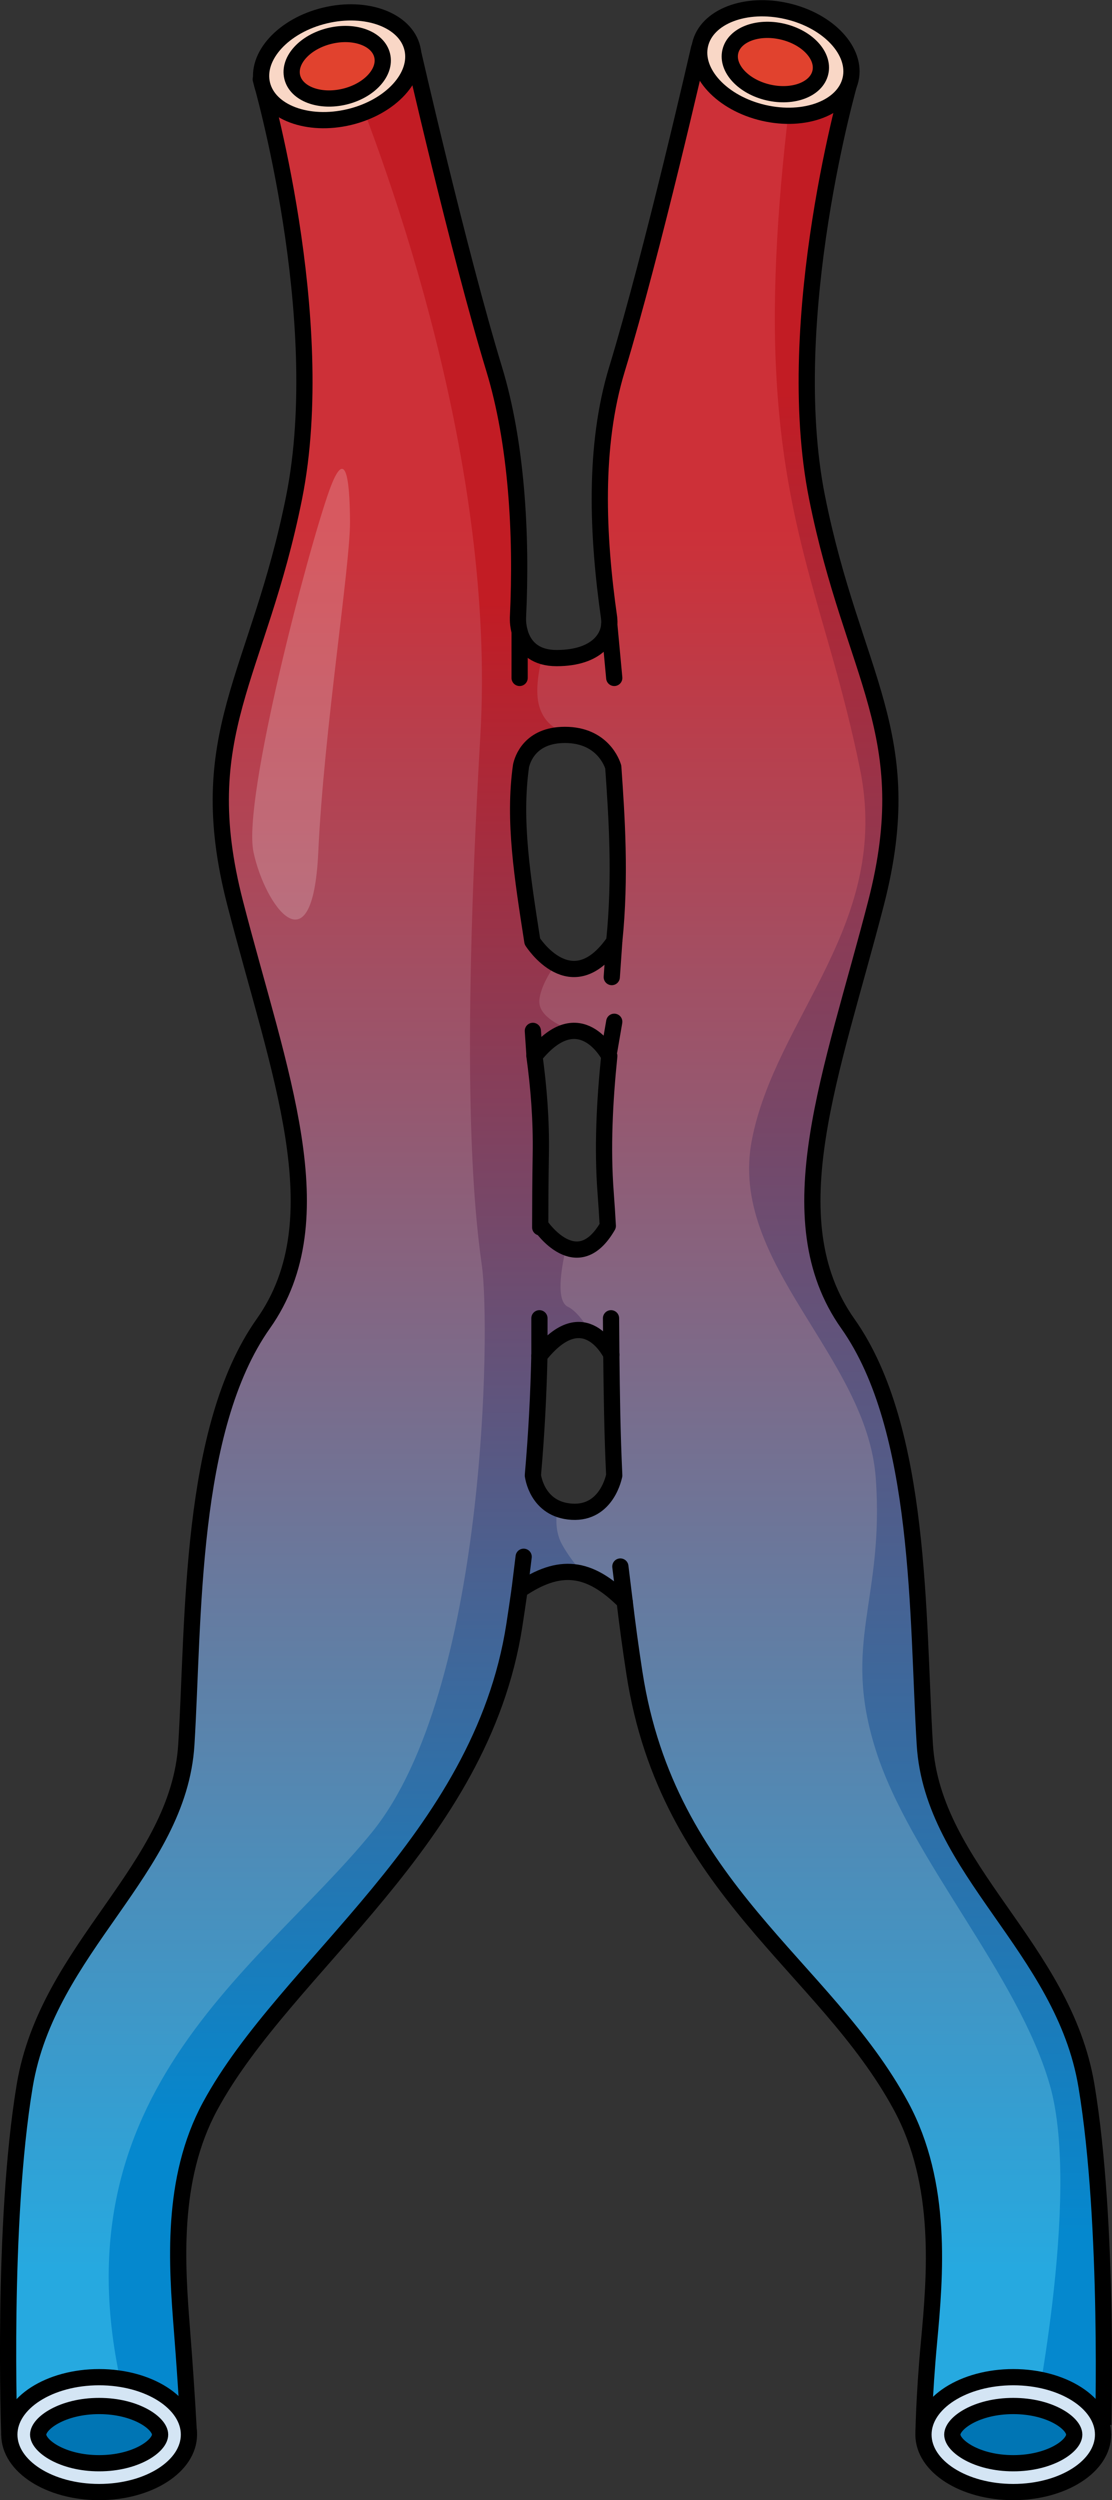 <?xml version="1.0" encoding="utf-8"?>
<!-- Generator: Adobe Illustrator 22.0.0, SVG Export Plug-In . SVG Version: 6.00 Build 0)  -->
<svg version="1.1" id="Layer_1" xmlns="http://www.w3.org/2000/svg" xmlns:xlink="http://www.w3.org/1999/xlink" x="0px" y="0px"
	 width="68.592px" height="154.206px" viewBox="0 0 68.592 154.206" enable-background="new 0 0 68.592 154.206"
	 xml:space="preserve">
<rect x="0" y="0" width="68.592" height="154.206" fill="#333333" stroke="none"/>
<g>
	<g>
		<linearGradient id="SVGID_1_" gradientUnits="userSpaceOnUse" x1="34.296" y1="13.075" x2="34.296" y2="156.9">
			<stop  offset="0.134" style="stop-color:#CD3038"/>
			<stop  offset="0.882" style="stop-color:#26A9E0"/>
		</linearGradient>
		<path fill="url(#SVGID_1_)" d="M67.015,128.641c-1.424-8.545-9.495-13.293-9.97-21.047c-0.475-7.754-0.158-19.464-4.747-25.952
			c-4.589-6.488-0.949-15.508,1.741-25.953c2.69-10.444-1.424-13.926-3.64-25.003c-2.215-11.077,2.057-25.794,2.057-25.794
			L43.12,2.978c0,0-2.848,12.517-5.064,19.796c-1.445,4.749-1.211,10.232-0.48,15.361c-0.001-0.001-0.002-0.002-0.004-0.003
			c0.152,1.129-0.724,2.458-3.242,2.458c-2.519,0-2.379-2.458-2.379-2.458c-0.001,0.001-0.002,0.002-0.003,0.003
			c0.256-5.257-0.101-10.888-1.463-15.362c-2.215-7.279-5.064-19.796-5.064-19.796l-9.337,1.914c0,0,4.273,14.717,2.057,25.794
			c-2.215,11.077-6.33,14.559-3.64,25.003c2.69,10.444,6.33,19.464,1.741,25.953c-4.589,6.488-4.273,18.198-4.747,25.952
			c-0.475,7.754-8.545,12.502-9.97,21.047c-1.424,8.545-0.95,21.522-0.95,21.522h11.077c0,0-0.131-2.66-0.424-6.402
			c-0.316-4.039-0.712-9.336,1.731-13.854c4.706-8.704,16.711-16.37,18.768-29.663c0.116-0.75,0.221-1.469,0.321-2.174
			c0,0.001,0.001,0.002,0.001,0.002c2.472-1.687,4.294-1.48,6.48,0.706c0.001-0.001,0.001-0.002,0.002-0.003
			c0.165,1.394,0.362,2.861,0.605,4.431c2.057,13.293,11.738,17.996,16.444,26.699c2.593,4.795,2.106,10.454,1.723,14.57
			c-0.312,3.355-0.339,5.685-0.339,5.685h11.077C68.041,150.162,68.44,137.186,67.015,128.641z M32.966,65.125
			c0.003,0.001,0.004,0.003,0.007,0.004c2.8-3.482,4.605,0,4.605,0s0.005-0.002,0.005-0.002c-0.286,2.816-0.435,5.667-0.224,8.448
			c0.053,0.696,0.095,1.372,0.132,2.037c-1.895,3.287-4.128-0.002-4.128-0.002s-0.017,0.038-0.041,0.093
			c0.002-1.425,0.009-2.904,0.036-4.499C33.395,69.053,33.227,67.039,32.966,65.125z M32.138,47.242
			c0.083-0.389,0.544-1.915,2.708-1.915c2.33,0,2.92,1.768,2.983,1.983c0.21,3.041,0.469,6.76,0.059,10.755c0,0,0,0,0,0
			c-2.637,3.826-5.05,0-5.05,0l0,0C32.227,54.121,31.659,50.627,32.138,47.242z M37.887,91.001c0,0-0.425,2.364-2.604,2.24
			c-2.179-0.124-2.411-2.24-2.411-2.24s-0.003,0.003-0.003,0.004c0.236-2.699,0.35-5.089,0.403-7.385
			c0.001,0.001,0.001,0.002,0.002,0.003c2.793-3.538,4.433-0.069,4.434-0.067c0.027,2.392,0.056,4.807,0.181,7.448
			C37.889,91.003,37.887,91.001,37.887,91.001z"/>
		<linearGradient id="SVGID_2_" gradientUnits="userSpaceOnUse" x1="57.15" y1="14.196" x2="57.15" y2="156.845">
			<stop  offset="0.07" style="stop-color:#C21C24"/>
			<stop  offset="0.866" style="stop-color:#0588CE"/>
		</linearGradient>
		<path fill="url(#SVGID_2_)" d="M68.041,150.162c0,0,0.399-12.976-1.025-21.522c-1.424-8.545-9.495-13.293-9.97-21.047
			c-0.475-7.754-0.158-19.464-4.747-25.952c-4.589-6.488-0.949-15.508,1.741-25.953c2.69-10.444-1.424-13.926-3.64-25.003
			c-2.215-11.077,2.057-25.794,2.057-25.794l-3.465-0.71c-0.674,4.894-1.33,11.351-1.175,17.21
			c0.303,11.389,3.277,16.433,5.229,26.032c1.952,9.599-5.206,15.294-6.671,22.903c-1.464,7.609,7.115,13.322,7.647,20.863
			c0.532,7.541-2.115,10.087,0,16.758c2.115,6.671,8.786,13.829,10.738,20.663c1.952,6.833-1.139,21.55-1.139,21.552H68.041z"/>
		<linearGradient id="SVGID_3_" gradientUnits="userSpaceOnUse" x1="21.591" y1="28.879" x2="21.591" y2="146.884">
			<stop  offset="0.07" style="stop-color:#C21C24"/>
			<stop  offset="0.866" style="stop-color:#0588CE"/>
		</linearGradient>
		<path fill="url(#SVGID_3_)" d="M36.011,97.114c-0.491-0.563-0.964-1.18-1.326-1.823c-0.389-0.691-0.428-1.487-0.298-2.261
			c-1.337-0.554-1.516-2.029-1.516-2.029s-0.003,0.003-0.003,0.004c0.236-2.699,0.35-5.089,0.403-7.385
			c0.001,0.001,0.001,0.002,0.002,0.003c1.359-1.722,2.443-1.78,3.2-1.39c-0.449-0.731-0.964-1.406-1.441-1.632
			c-0.729-0.346-0.447-2.233-0.112-3.669c-0.901-0.363-1.558-1.321-1.558-1.321s-0.017,0.038-0.041,0.093
			c0.002-1.425,0.009-2.904,0.036-4.499c0.036-2.151-0.131-4.165-0.392-6.079c0.003,0.001,0.004,0.003,0.007,0.004
			c0.914-1.137,1.719-1.524,2.393-1.54c-0.972-0.35-2.215-0.99-2.092-1.958c0.092-0.72,0.543-1.523,1.004-2.189
			c-0.875-0.493-1.439-1.377-1.439-1.377l0,0c-0.612-3.945-1.181-7.439-0.701-10.824c0.082-0.389,0.544-1.915,2.708-1.915
			c0.447,0,0.812,0.078,1.139,0.185l-0.017-0.185c0,0-2.111,0.187-2.696-1.738c-0.259-0.852-0.088-2.052,0.182-3.127
			c-1.602-0.496-1.506-2.33-1.506-2.33c-0.001,0.001-0.002,0.002-0.003,0.003c0.256-5.257-0.101-10.888-1.463-15.362
			c-2.215-7.279-5.064-19.796-5.064-19.796l-4.147,0.85c2.799,6.835,9.323,24.78,8.362,41.499
			c-1.219,21.193-0.418,29.114,0.096,32.77c0.514,3.656,0.31,26.201-6.798,34.934c-7.107,8.732-20.914,16.805-14.627,37.131h3.347
			c0,0-0.131-2.66-0.424-6.402c-0.316-4.039-0.712-9.336,1.731-13.854c4.706-8.704,16.711-16.37,18.768-29.663
			c0.116-0.75,0.221-1.469,0.321-2.174c0,0.001,0.001,0.002,0.001,0.002C33.532,97.062,34.779,96.747,36.011,97.114z"/>
		<path fill="none" stroke="#000000" stroke-linecap="round" stroke-linejoin="round" stroke-miterlimit="10" d="M67.015,128.641
			c-1.424-8.545-9.495-13.293-9.97-21.047c-0.475-7.754-0.158-19.464-4.747-25.952c-4.589-6.488-0.949-15.508,1.741-25.953
			c2.69-10.444-1.424-13.926-3.64-25.003c-2.215-11.077,2.057-25.794,2.057-25.794L43.12,2.978c0,0-2.848,12.517-5.064,19.796
			c-1.445,4.749-1.211,10.232-0.48,15.361c-0.001-0.001-0.002-0.002-0.004-0.003c0.152,1.129-0.724,2.458-3.242,2.458
			c-2.519,0-2.379-2.458-2.379-2.458c-0.001,0.001-0.002,0.002-0.003,0.003c0.256-5.257-0.101-10.888-1.463-15.362
			c-2.215-7.279-5.064-19.796-5.064-19.796l-9.337,1.914c0,0,4.273,14.717,2.057,25.794c-2.215,11.077-6.33,14.559-3.64,25.003
			c2.69,10.444,6.33,19.464,1.741,25.953c-4.589,6.488-4.273,18.198-4.747,25.952c-0.475,7.754-8.545,12.502-9.97,21.047
			c-1.424,8.545-0.95,21.522-0.95,21.522h11.077c0,0-0.131-2.66-0.424-6.402c-0.316-4.039-0.712-9.336,1.731-13.854
			c4.706-8.704,16.711-16.37,18.768-29.663c0.116-0.75,0.221-1.469,0.321-2.174c0,0.001,0.001,0.002,0.001,0.002
			c2.472-1.687,4.294-1.48,6.48,0.706c0.001-0.001,0.001-0.002,0.002-0.003c0.165,1.394,0.362,2.861,0.605,4.431
			c2.057,13.293,11.738,17.996,16.444,26.699c2.593,4.795,2.106,10.454,1.723,14.57c-0.312,3.355-0.339,5.685-0.339,5.685h11.077
			C68.041,150.162,68.44,137.186,67.015,128.641z M32.966,65.125c0.003,0.001,0.004,0.003,0.007,0.004c2.8-3.482,4.605,0,4.605,0
			s0.005-0.002,0.005-0.002c-0.286,2.816-0.435,5.667-0.224,8.448c0.053,0.696,0.095,1.372,0.132,2.037
			c-1.895,3.287-4.128-0.002-4.128-0.002s-0.017,0.038-0.041,0.093c0.002-1.425,0.009-2.904,0.036-4.499
			C33.395,69.053,33.227,67.039,32.966,65.125z M32.138,47.242c0.083-0.389,0.544-1.915,2.708-1.915c2.33,0,2.92,1.768,2.983,1.983
			c0.21,3.041,0.469,6.76,0.059,10.755c0,0,0,0,0,0c-2.637,3.826-5.05,0-5.05,0l0,0C32.227,54.121,31.659,50.627,32.138,47.242z
			 M37.887,91.001c0,0-0.425,2.364-2.604,2.24c-2.179-0.124-2.411-2.24-2.411-2.24s-0.003,0.003-0.003,0.004
			c0.236-2.699,0.35-5.089,0.403-7.385c0.001,0.001,0.001,0.002,0.002,0.003c2.793-3.538,4.433-0.069,4.434-0.067
			c0.027,2.392,0.056,4.807,0.181,7.448C37.889,91.003,37.887,91.001,37.887,91.001z"/>
		
			<ellipse fill="#D4E5F4" stroke="#000000" stroke-linecap="round" stroke-linejoin="round" stroke-miterlimit="10" cx="6.115" cy="150.162" rx="5.539" ry="3.543"/>
		<path fill="#0075B4" stroke="#000000" stroke-linecap="round" stroke-linejoin="round" stroke-miterlimit="10" d="M6.115,151.927
			c-2.261,0-3.761-1.063-3.761-1.765c0-0.703,1.5-1.765,3.761-1.765s3.76,1.062,3.76,1.765
			C9.875,150.865,8.375,151.927,6.115,151.927z"/>
		
			<ellipse fill="#D4E5F4" stroke="#000000" stroke-linecap="round" stroke-linejoin="round" stroke-miterlimit="10" cx="62.502" cy="150.162" rx="5.539" ry="3.543"/>
		<path fill="#0075B4" stroke="#000000" stroke-linecap="round" stroke-linejoin="round" stroke-miterlimit="10" d="M62.502,151.927
			c-2.261,0-3.761-1.063-3.761-1.765c0-0.703,1.5-1.765,3.761-1.765s3.761,1.062,3.761,1.765
			C66.263,150.865,64.763,151.927,62.502,151.927z"/>
		
			<ellipse transform="matrix(0.973 -0.233 0.233 0.973 -0.38 4.954)" fill="#F9D7C6" stroke="#000000" stroke-linecap="round" stroke-linejoin="round" stroke-miterlimit="10" cx="20.789" cy="4.087" rx="4.763" ry="3.219"/>
		
			<ellipse transform="matrix(0.973 -0.233 0.233 0.973 -0.38 4.954)" fill="#E1422E" stroke="#000000" stroke-linecap="round" stroke-linejoin="round" stroke-miterlimit="10" cx="20.789" cy="4.087" rx="2.851" ry="1.927"/>
		
			<ellipse transform="matrix(0.226 -0.974 0.974 0.226 33.302 49.537)" fill="#F9D7C6" stroke="#000000" stroke-linecap="round" stroke-linejoin="round" stroke-miterlimit="10" cx="47.817" cy="3.816" rx="3.219" ry="4.763"/>
		
			<ellipse transform="matrix(0.226 -0.974 0.974 0.226 33.302 49.537)" fill="#E1422E" stroke="#000000" stroke-linecap="round" stroke-linejoin="round" stroke-miterlimit="10" cx="47.817" cy="3.816" rx="1.927" ry="2.851"/>
	</g>
	
		<line fill="none" stroke="#000000" stroke-linecap="round" stroke-linejoin="round" stroke-miterlimit="10" x1="37.582" y1="64.804" x2="37.889" y2="63.02"/>
	
		<line fill="none" stroke="#000000" stroke-linecap="round" stroke-linejoin="round" stroke-miterlimit="10" x1="32.973" y1="65.129" x2="32.869" y2="63.582"/>
	
		<line fill="none" stroke="#000000" stroke-linecap="round" stroke-linejoin="round" stroke-miterlimit="10" x1="37.708" y1="83.555" x2="37.69" y2="81.308"/>
	
		<line fill="none" stroke="#000000" stroke-linecap="round" stroke-linejoin="round" stroke-miterlimit="10" x1="32.049" y1="98.07" x2="32.301" y2="96.018"/>
	
		<line fill="none" stroke="#000000" stroke-linecap="round" stroke-linejoin="round" stroke-miterlimit="10" x1="38.53" y1="98.779" x2="38.266" y2="96.619"/>
	
		<line fill="none" stroke="#000000" stroke-linecap="round" stroke-linejoin="round" stroke-miterlimit="10" x1="32.052" y1="38.955" x2="32.052" y2="41.814"/>
	
		<line fill="none" stroke="#000000" stroke-linecap="round" stroke-linejoin="round" stroke-miterlimit="10" x1="37.582" y1="38.513" x2="37.889" y2="41.814"/>
	
		<line fill="none" stroke="#000000" stroke-linecap="round" stroke-linejoin="round" stroke-miterlimit="10" x1="33.274" y1="83.622" x2="33.274" y2="81.308"/>
	
		<line fill="none" stroke="#000000" stroke-linecap="round" stroke-linejoin="round" stroke-miterlimit="10" x1="37.889" y1="58.066" x2="37.736" y2="60.265"/>
	<g>
		<polygon points="36.469,63.912 36.461,63.91 36.469,63.915 		"/>
	</g>
	<path opacity="0.2" fill="#FFFFFF" d="M20.319,30.233c-1.284,3.557-5.369,19.04-4.684,22.314s3.655,7.464,3.998,0
		c0.343-7.464,1.971-17.63,1.957-20.372C21.576,29.433,21.301,27.512,20.319,30.233z"/>
</g>
</svg>
